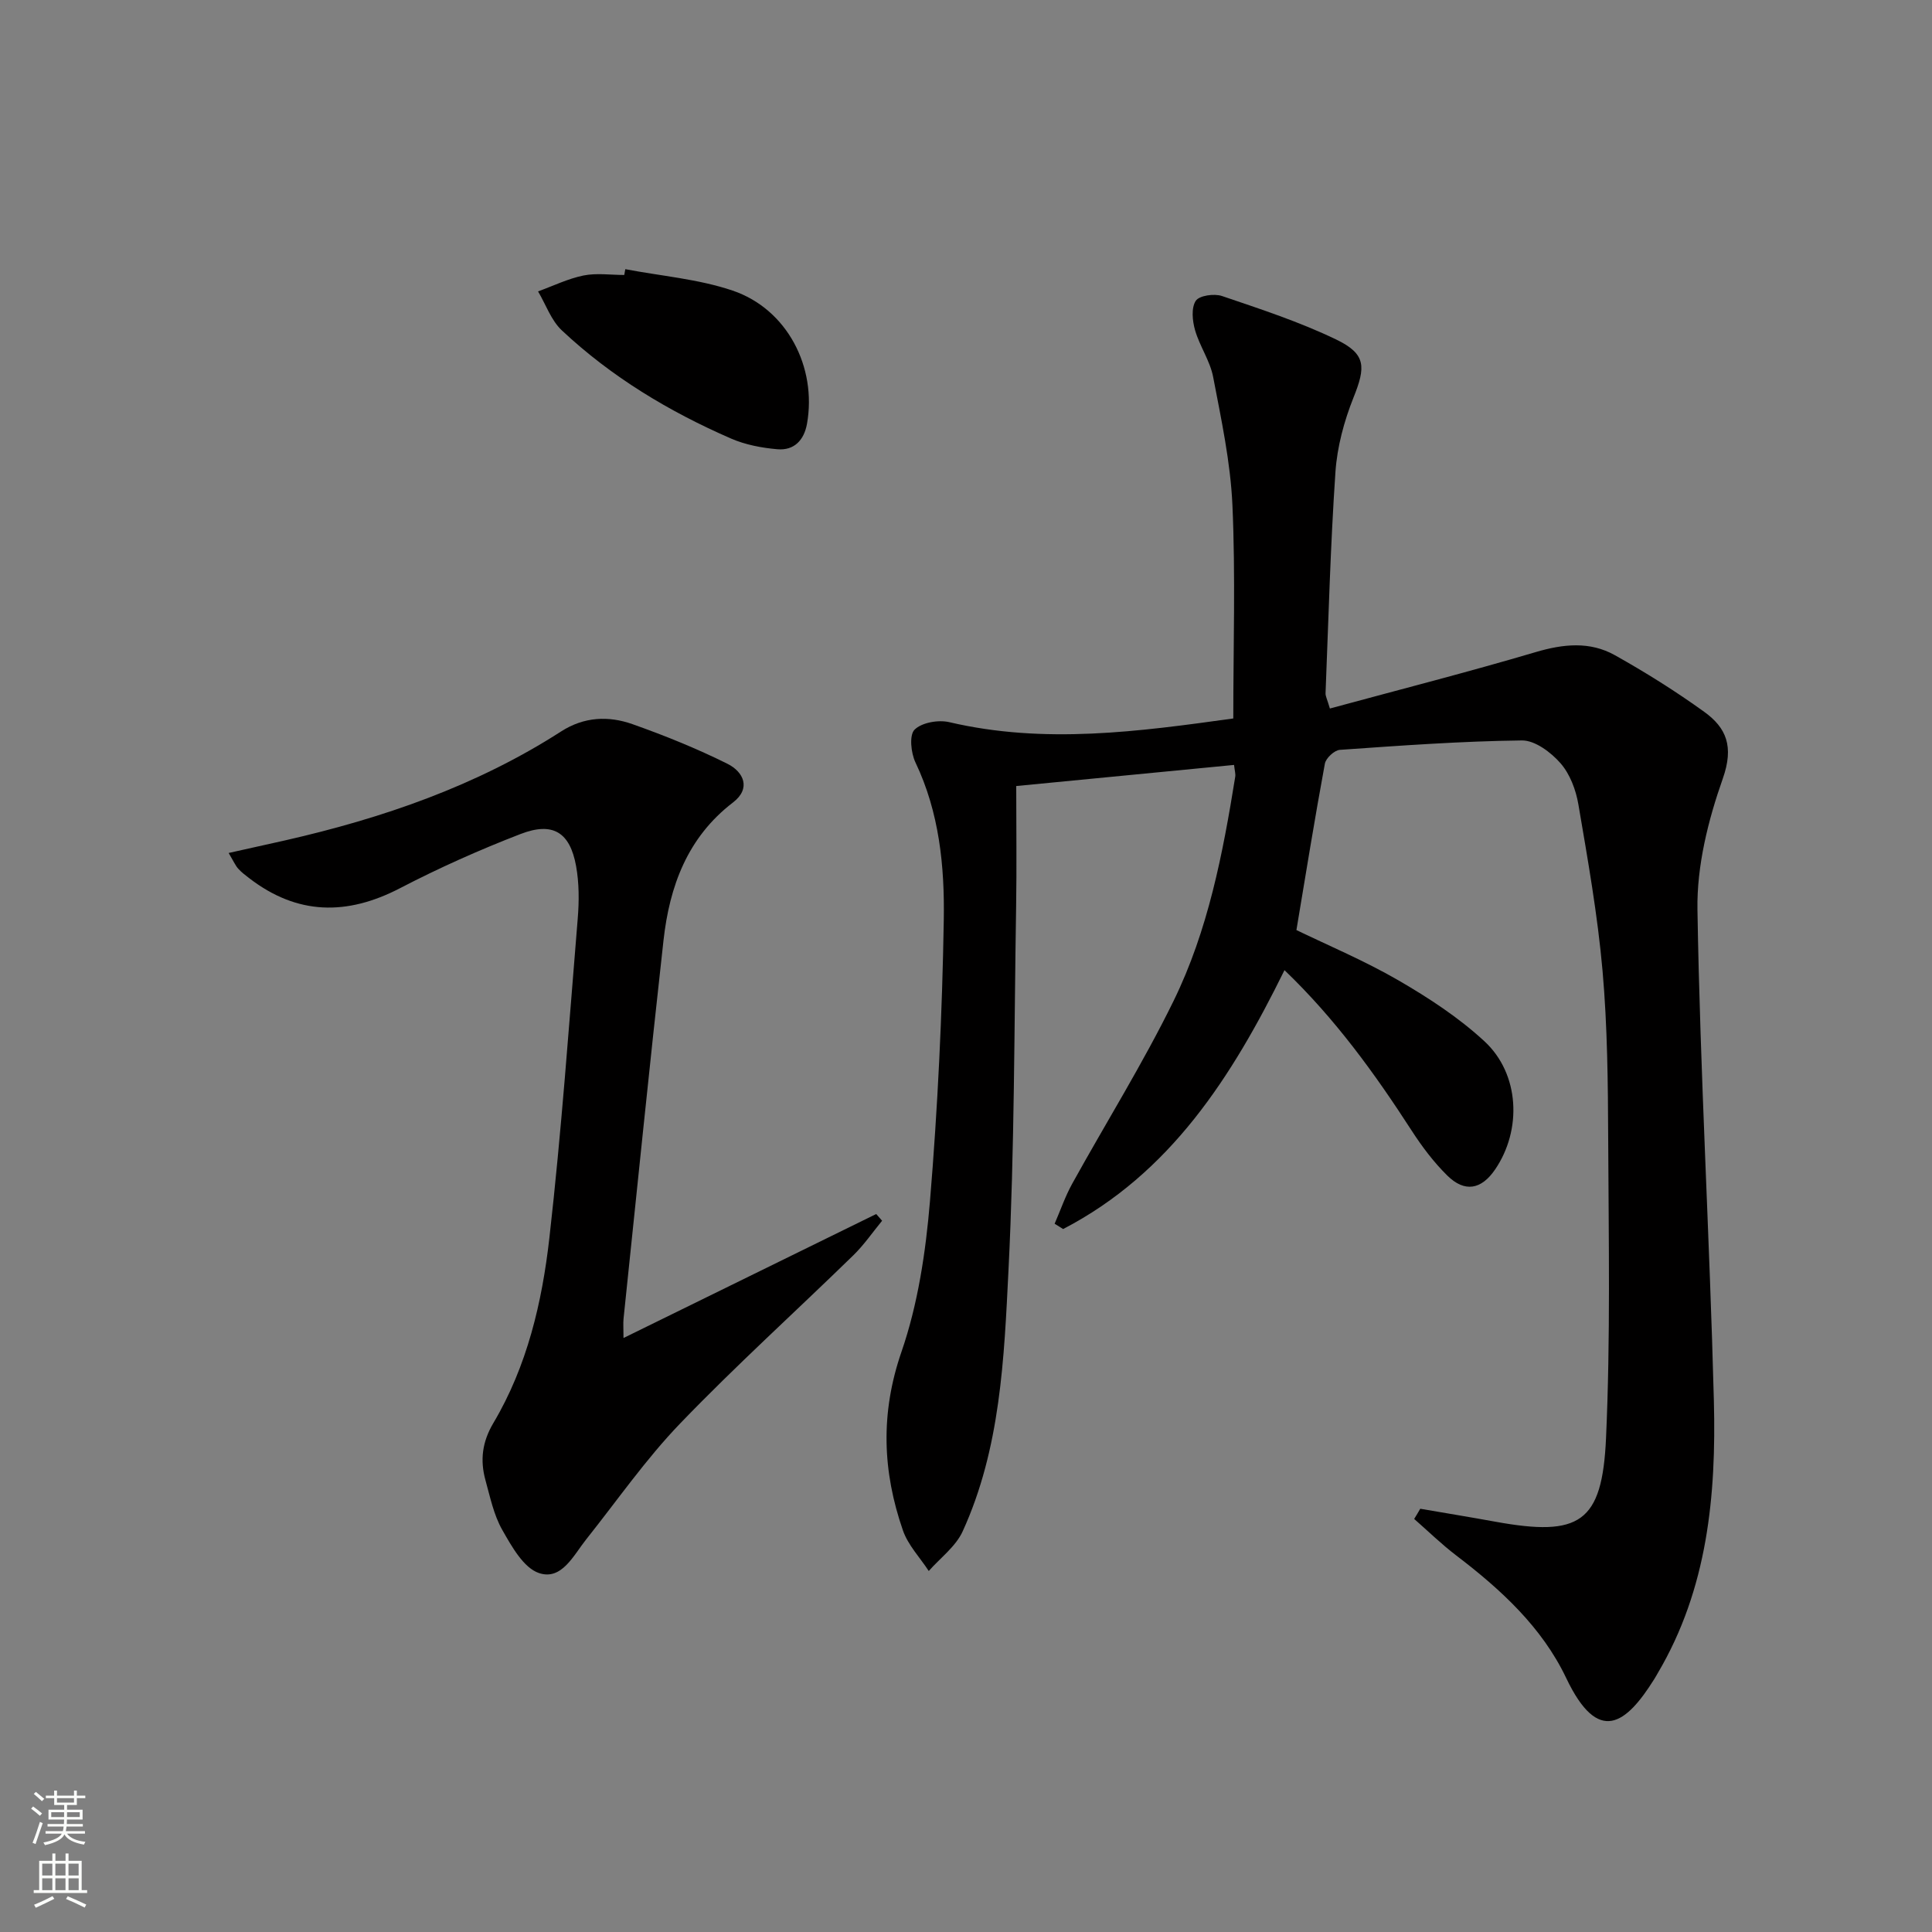 <svg enable-background="new 0 0 400 400" viewBox="0 0 400 400" xmlns="http://www.w3.org/2000/svg"><rect x="0" y="0" width="400" height="400" fill="#808080" stroke="none"/><g fill="#010000"><path d="m294.05 312.37c5.18.89 10.36 1.74 15.53 2.68 17.46 3.17 22.14.27 22.93-17.28.93-20.59.54-41.24.45-61.87-.05-11.64-.15-23.33-1.17-34.91-1.02-11.54-3.05-23-5-34.43-.51-3.02-1.75-6.32-3.72-8.56-1.97-2.25-5.28-4.73-7.97-4.7-12.57.15-25.14 1.07-37.7 1.95-1.13.08-2.89 1.71-3.1 2.86-2.1 11.37-3.94 22.78-5.89 34.45 6.58 3.19 14.11 6.35 21.12 10.41 6.28 3.64 12.5 7.71 17.8 12.61 7.32 6.76 7.81 18.37 2.2 26.57-2.84 4.15-6.27 4.79-9.88 1.24-2.81-2.77-5.25-6.01-7.4-9.34-7.6-11.75-15.73-23.04-26.31-33.19-10.88 22.11-23.64 42.08-45.83 53.6-.59-.37-1.18-.74-1.76-1.1 1.2-2.76 2.18-5.64 3.63-8.27 6.99-12.64 14.67-24.93 21.01-37.89 7.12-14.55 10.19-30.45 12.75-46.38.1-.6-.11-1.24-.24-2.45-15.18 1.47-30.11 2.92-45.1 4.37 0 8.82.11 16.79-.02 24.77-.41 25.14-.33 50.3-1.58 75.4-.91 18.35-1.65 36.99-9.5 54.16-1.44 3.14-4.63 5.48-7.01 8.19-1.82-2.79-4.29-5.35-5.35-8.41-4.24-12.22-4.69-24.26-.3-36.97 3.42-9.91 5.02-20.68 5.9-31.19 1.61-19.37 2.54-38.82 2.86-58.26.18-11.07-.92-22.22-5.87-32.59-.93-1.96-1.31-5.65-.18-6.77 1.49-1.48 4.92-2.08 7.16-1.56 19.75 4.63 39.29 1.95 58.83-.76 0-14.97.47-29.6-.18-44.18-.4-8.89-2.31-17.74-3.99-26.52-.64-3.35-2.8-6.38-3.75-9.71-.55-1.92-.81-4.6.15-6.06.72-1.1 3.83-1.54 5.44-.99 7.98 2.71 16.06 5.35 23.63 9 6.24 3.01 6.13 5.67 3.58 12.04-1.94 4.86-3.37 10.17-3.73 15.37-1.04 15.26-1.44 30.56-2.05 45.84-.02.6.33 1.21.9 3.15 14.32-3.89 28.54-7.52 42.61-11.68 5.72-1.69 11.21-2.26 16.39.64 6.36 3.56 12.58 7.46 18.49 11.72 4.61 3.32 6.19 7.19 3.86 13.82-3.04 8.62-5.4 18.08-5.25 27.13.55 33.92 2.53 67.81 3.4 101.73.5 19.55-1.3 38.89-11.61 56.34-.25.43-.49.87-.76 1.29-5.79 9.24-11.54 13.74-18.2-.25-5.02-10.55-13.57-18.38-22.8-25.41-3.04-2.32-5.8-5.02-8.68-7.54.44-.7.85-1.4 1.26-2.11z"/><path d="m47.34 176.6c4.4-.98 8.03-1.78 11.66-2.6 20.21-4.6 39.61-11.27 57.17-22.56 4.76-3.06 9.82-3.27 14.81-1.5 6.68 2.37 13.3 5.04 19.64 8.2 3.3 1.65 4.96 5.07 1.14 8-9.46 7.25-13.14 17.37-14.39 28.56-2.91 26.08-5.54 52.2-8.27 78.3-.1.98-.01 1.98-.01 4.02 17.78-8.73 35.05-17.2 52.32-25.67.41.46.81.93 1.22 1.39-1.97 2.4-3.75 5-5.96 7.16-11.92 11.62-24.29 22.8-35.82 34.78-7.12 7.39-13.04 15.94-19.46 24-2.67 3.35-5.09 8.57-9.78 7.01-3.2-1.06-5.66-5.5-7.61-8.92-1.77-3.1-2.52-6.81-3.49-10.31-1.14-4.14-.69-7.92 1.65-11.86 6.99-11.78 10.08-25 11.59-38.36 2.49-21.95 4.05-44 5.86-66.03.3-3.62.3-7.37-.34-10.92-1.27-6.98-4.8-9.2-11.49-6.62-8.5 3.28-16.88 7.02-24.96 11.22-11.01 5.72-21.28 5.58-31.22-2.07-.79-.61-1.6-1.21-2.26-1.95-.55-.59-.88-1.37-2-3.27z"/><path d="m129.46 55.73c7.42 1.42 15.12 2.03 22.21 4.43 11.29 3.82 17.49 15.85 15.41 27.58-.61 3.41-2.68 5.57-6.13 5.27-3.24-.28-6.62-.92-9.59-2.21-12.86-5.6-24.8-12.78-35.05-22.41-2.21-2.08-3.3-5.34-4.91-8.06 3.12-1.13 6.17-2.63 9.4-3.29 2.71-.55 5.62-.11 8.45-.11.07-.4.14-.8.21-1.2z"/></g><path d="m6.44 374.46.42-.45c.65.47 1.27.95 1.85 1.44l-.45.49c-.65-.56-1.25-1.06-1.82-1.48m.93 7.33-.63-.26c.55-1.36 1.05-2.8 1.52-4.33.19.1.38.19.59.27-.46 1.29-.95 2.73-1.48 4.32m-.38-10.38.44-.42c.43.34 1.01.82 1.74 1.44l-.49.49c-.53-.51-1.09-1.01-1.69-1.51m2.5.35h1.72v-1.04h.59v1.04h3.52v-1.04h.59v1.04h1.75v.53h-1.75v1.42h-2.03v.97h3.22v2.03h-3.24c0 .35-.01.66-.03.93h3.32v.53h-3.37c-.03.27-.08.58-.15.94h3.96v.53h-3.71c.67.92 1.93 1.48 3.79 1.68-.13.24-.23.44-.29.59-2.13-.38-3.48-1.08-4.04-2.12-.43.97-1.77 1.72-4.03 2.23-.09-.19-.2-.37-.33-.55 2.1-.42 3.37-1.03 3.81-1.83h-3.36v-.53h3.58c.08-.29.13-.61.16-.94h-3.33v-.53h3.39c.02-.27.04-.58.04-.93h-3.23v-2.03h3.25v-.97h-2.07v-1.42h-1.73zm1.12 3.44v1h2.65c.01-.3.02-.44.01-.4v-.25-.35zm1.19-2h3.52v-.91h-3.52zm4.71 2h-2.63v.59c0 .15-.01.28-.01.4h2.64z" fill="#fbfcfa"/><path d="m13.56 383.74h.63v1.52h2.72v6.07h1.13v.6h-11.06v-.6h1.13v-6.07h2.73v-1.52h.63v1.52h2.1v-1.52zm-2.69 8.83.38.56c-1.24.63-2.53 1.25-3.85 1.85-.1-.21-.21-.42-.34-.63 1.36-.55 2.63-1.15 3.81-1.78m-2.13-4.27h2.1v-2.45h-2.1zm0 3.04h2.1v-2.46h-2.1zm2.72-3.04h2.1v-2.45h-2.1zm0 3.04h2.1v-2.46h-2.1zm6.07 3.6c-1.41-.71-2.7-1.3-3.86-1.78l.35-.56c1.45.62 2.75 1.19 3.84 1.72zm-1.25-9.09h-2.1v2.45h2.1zm-2.09 5.49h2.1v-2.46h-2.1z" fill="#fbfcfa"/></svg>